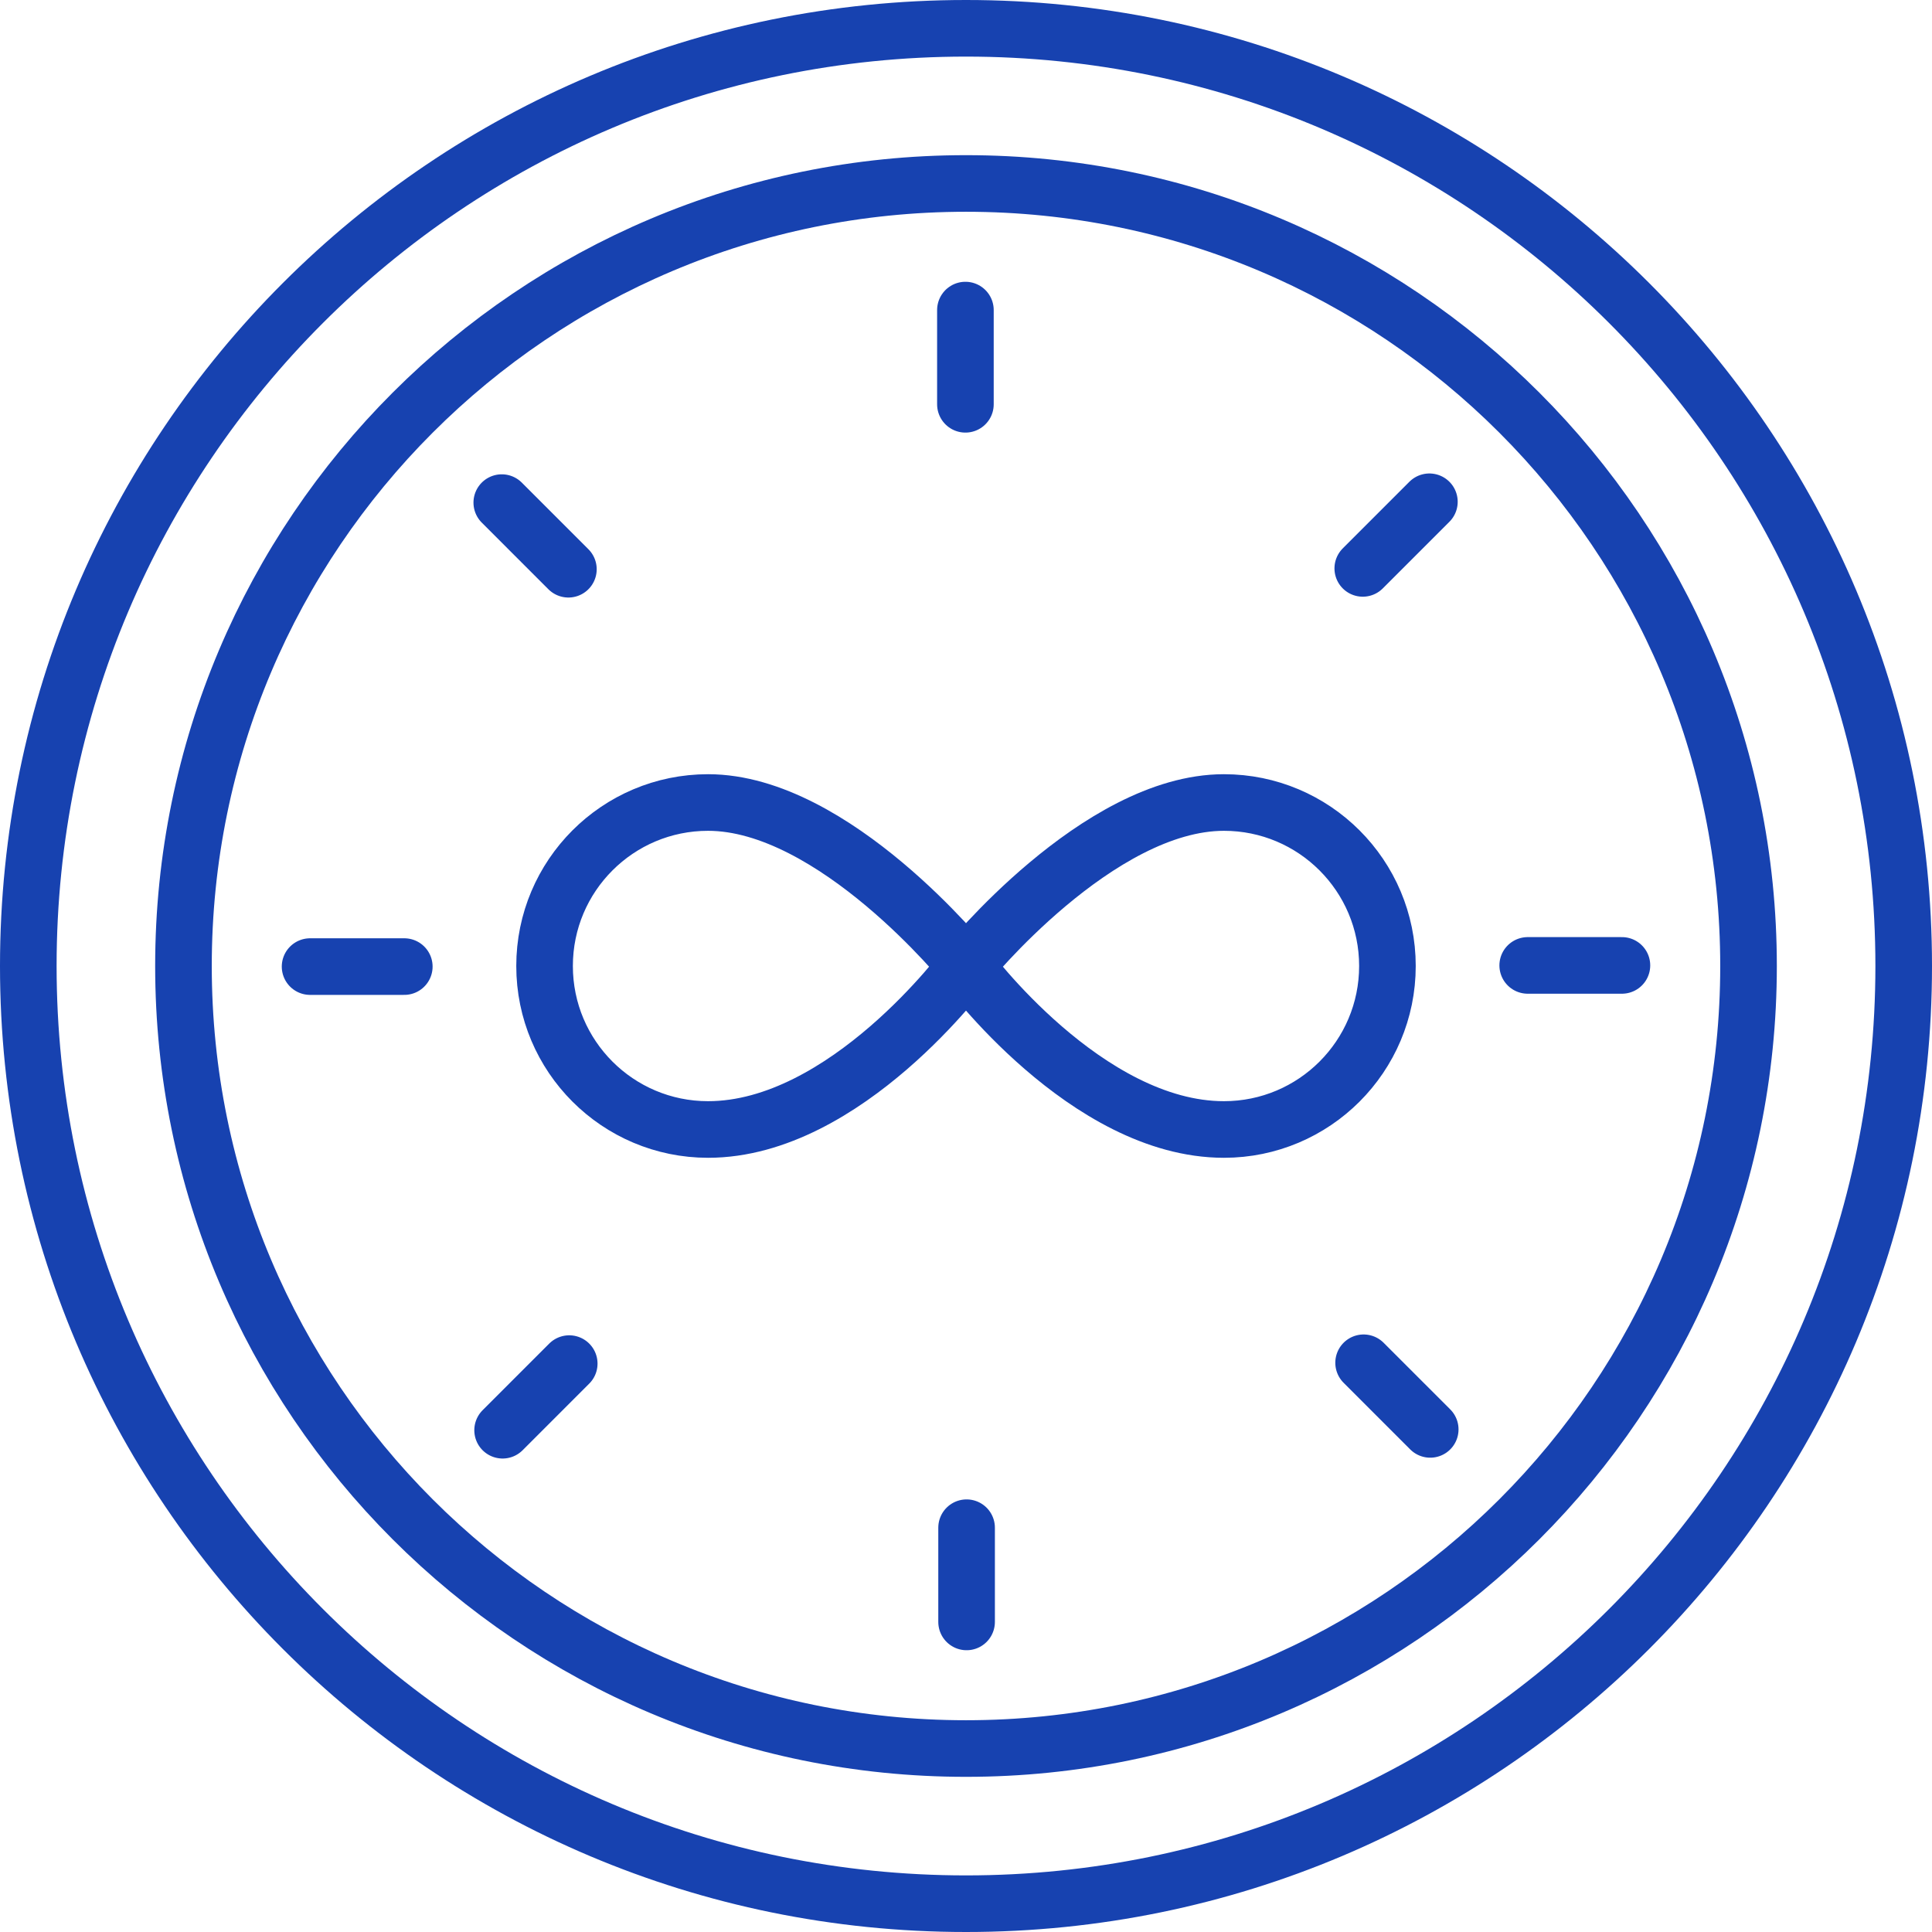 <?xml version="1.0" encoding="UTF-8"?> <svg xmlns="http://www.w3.org/2000/svg" width="512" height="512" viewBox="0 0 512 512" fill="none"> <path d="M256 504.5C393.243 504.5 504.5 393.243 504.5 256C504.5 118.757 393.243 7.5 256 7.5C118.757 7.5 7.5 118.757 7.5 256C7.5 393.243 118.757 504.5 256 504.5Z" stroke="#1742B0" stroke-width="15" stroke-miterlimit="10" stroke-linecap="round" stroke-linejoin="round"></path> <path d="M256 463.38C370.533 463.38 463.38 370.533 463.38 256C463.38 141.467 370.533 48.62 256 48.62C141.467 48.62 48.62 141.467 48.62 256C48.62 370.533 141.467 463.38 256 463.38Z" stroke="#1742B0" stroke-width="15" stroke-miterlimit="10" stroke-linecap="round" stroke-linejoin="round"></path> <path d="M256 256C256 256 224.144 299.326 187.643 299.326C163.715 299.326 144.317 279.928 144.317 256C144.317 232.072 163.715 212.674 187.643 212.674C221.062 212.674 256 256 256 256ZM256 256C256 256 287.855 299.326 324.357 299.326C348.285 299.326 367.683 279.928 367.683 256C367.683 232.072 348.285 212.674 324.357 212.674C290.938 212.674 256 256 256 256ZM255.844 82.173V107.142M429.827 255.844H404.858M256.156 429.827V404.858M82.173 256.156H107.142M378.804 132.975L361.148 150.631M379.025 378.804L361.369 361.148M133.196 379.025L150.852 361.369M132.975 133.196L150.631 150.852" stroke="#1742B0" stroke-width="15" stroke-miterlimit="10" stroke-linecap="round" stroke-linejoin="round"></path> </svg> 